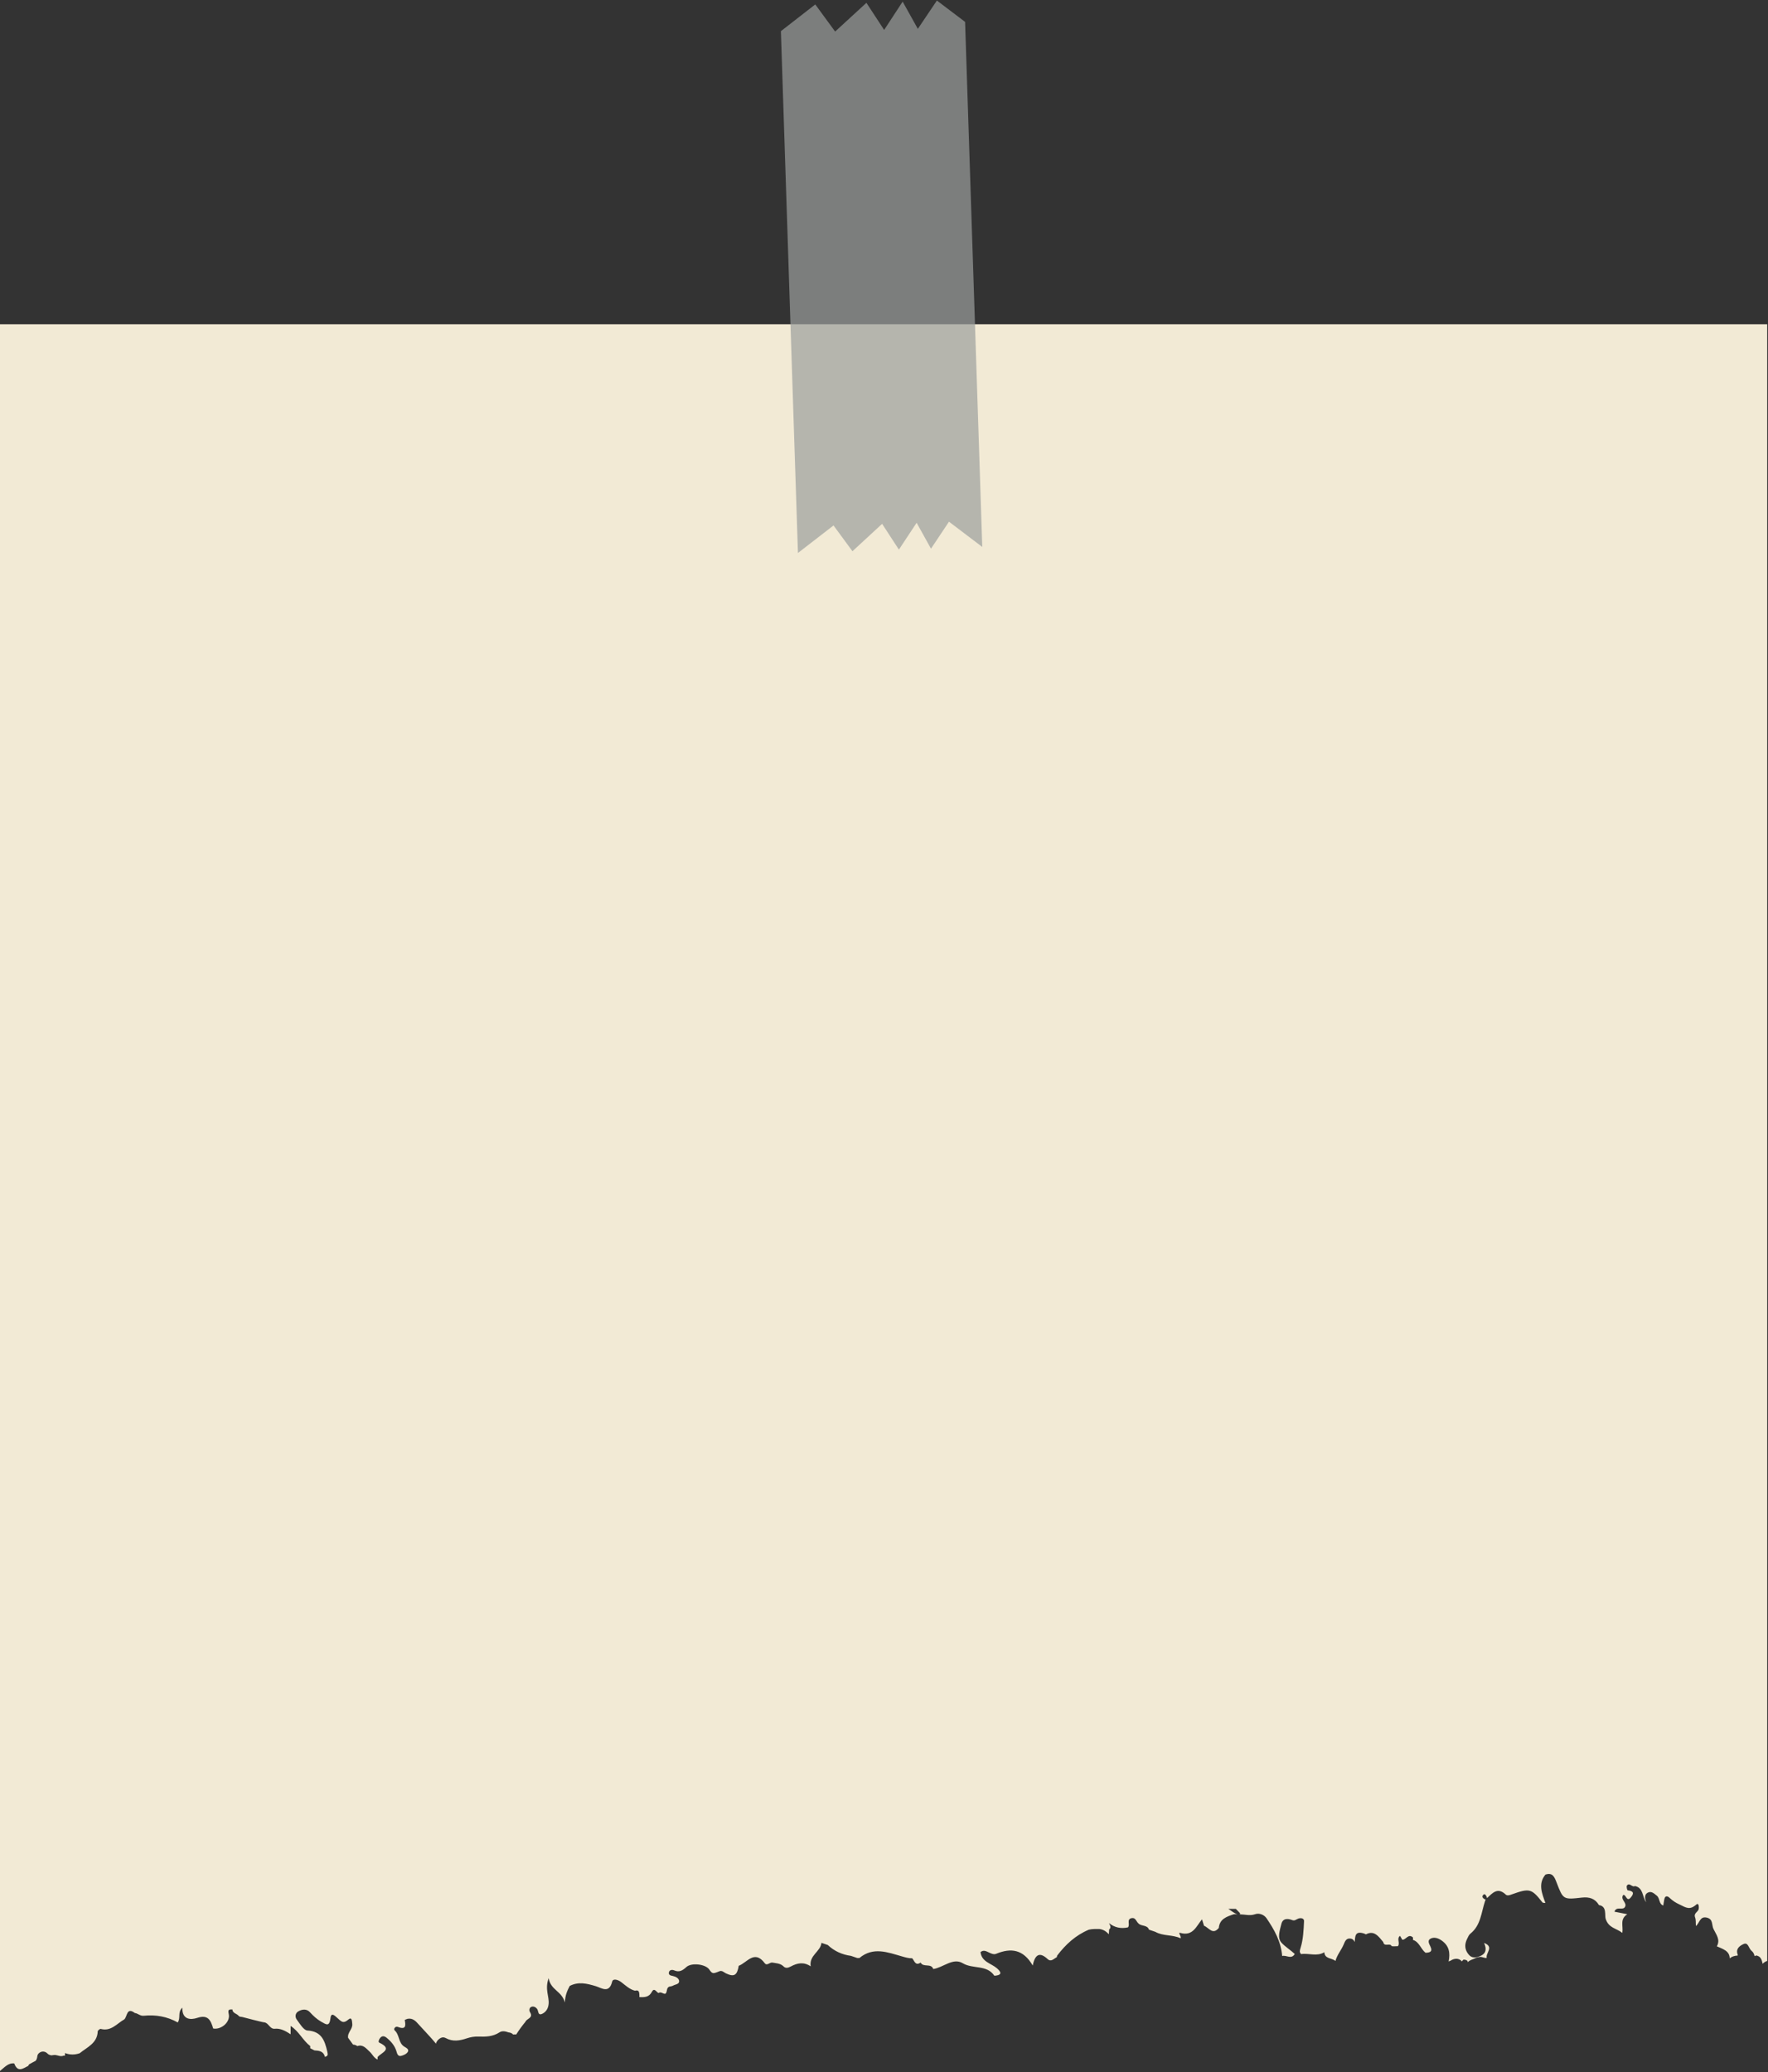 <?xml version="1.0" encoding="UTF-8" standalone="no"?><svg xmlns="http://www.w3.org/2000/svg" xmlns:xlink="http://www.w3.org/1999/xlink" fill="#000000" height="154.3" preserveAspectRatio="xMidYMid meet" version="1" viewBox="34.5 18.6 131.7 154.3" width="131.7" zoomAndPan="magnify"><rect x="34.5" y="18.6" width="131.7" height="154.3" fill="#333333" stroke="none"/><g><g id="change1_1"><path d="M36.61,172.44c0.01-0.04,0.03-0.08,0.06-0.11c0.16-0.09,0.32-0.18,0.48-0.26c0.07-0.08,0.11-0.18,0.13-0.34 c0.03-0.31,0.47-0.5,0.76-0.2c0.09,0.09,0.19,0.11,0.29,0.13c0.09-0.01,0.18-0.03,0.27-0.03c0.21,0.02,0.42,0.15,0.64,0.05 c0.03,0,0.06,0,0.1,0c0-0.06,0-0.12,0-0.19c0.37,0.14,0.73,0.14,1.1,0.01h0c0.55-0.45,1.31-0.74,1.34-1.63 c0-0.06,0.16-0.19,0.22-0.18c0.77,0.21,1.21-0.4,1.76-0.71c0.23-0.21,0.16-0.94,0.79-0.47c0.23,0.02,0.38,0.23,0.66,0.2 c0.89-0.09,1.75,0.06,2.53,0.5c0.24-0.35-0.03-0.75,0.34-1.1c-0.02,0.91,0.63,0.92,1.11,0.76c0.82-0.27,1.01,0.19,1.19,0.79 c0.6,0.11,1.29-0.48,1.16-1.07c-0.08-0.36,0.03-0.35,0.27-0.35c0.02,0.3,0.33,0.3,0.47,0.48c0.08,0.09,0.19,0.06,0.29,0.09 c0.11,0.03,1.53,0.4,1.6,0.39c0.34,0.03,0.42,0.5,0.78,0.48c0.43-0.05,0.8,0.15,1.2,0.41c0-0.27,0-0.44,0-0.62 c0.62,0.4,0.91,1.08,1.46,1.5c0,0.05,0,0.1,0,0.16c0.1,0.05,0.21,0.11,0.31,0.16c0.34,0.02,0.68,0.05,0.78,0.48h0 c0.24-0.05,0.23-0.16,0.18-0.39c-0.19-0.83-0.43-1.51-1.48-1.57c-0.28-0.02-0.56-0.5-0.79-0.81c-0.15-0.2-0.12-0.49,0.12-0.62 c0.28-0.16,0.62-0.2,0.86,0.07c0.25,0.27,0.5,0.51,0.83,0.7c0.39,0.22,0.62,0.4,0.7-0.27c0.05-0.49,0.38-0.11,0.49-0.02 c0.27,0.22,0.42,0.5,0.83,0.14c0.29-0.25,0.28,0.14,0.3,0.31c0.05,0.39-0.37,0.64-0.31,1.04l0.37,0.51c0.03,0,0.06,0,0.09,0.01 c0.04,0.01,0.07,0.02,0.11,0.03c0.04,0.02,0.08,0.05,0.12,0.07c0.42-0.15,0.66,0.18,0.92,0.42c0.2,0.18,0.31,0.47,0.59,0.58 c0-0.02,0-0.04,0-0.07l0-0.01c0-0.03,0-0.07,0-0.1c0.25-0.33,1.18-0.58,0.12-1.08c-0.1-0.05-0.01-0.25,0.07-0.35 c0.15-0.18,0.32-0.14,0.48-0.01c0.33,0.27,0.6,0.58,0.73,1c0.05,0.18,0.11,0.4,0.34,0.35c0.19-0.04,0.42-0.15,0.51-0.3 c0.12-0.21-0.15-0.31-0.28-0.4c-0.43-0.28-0.33-0.87-0.7-1.2c-0.11-0.1,0.05-0.33,0.23-0.26c0.59,0.23,0.61-0.06,0.52-0.51 c0-0.02,0.13-0.06,0.2-0.09c0.4-0.08,0.63,0.18,0.85,0.43c0.42,0.47,0.87,0.92,1.28,1.42c0.01-0.07,0.04-0.14,0.1-0.22 c0.16-0.19,0.38-0.33,0.62-0.2c0.53,0.29,1.04,0.2,1.58,0.02c0.27-0.09,0.56-0.14,0.85-0.13c0.55,0.02,1.08,0.01,1.57-0.31 c0.21-0.14,0.46-0.08,0.68,0c0.14,0.01,0.26,0.06,0.35,0.16c0.06-0.01,0.12-0.01,0.19-0.01c0.01,0,0.02,0.01,0.03,0.01 c0.21-0.33,0.44-0.65,0.69-0.95c0.09-0.25,0.62-0.27,0.34-0.72c-0.07-0.11-0.07-0.34,0.12-0.4c0.15-0.05,0.31,0.03,0.41,0.16 c0.11,0.14,0.04,0.51,0.37,0.37c0.29-0.13,0.46-0.4,0.49-0.75c0.05-0.55-0.3-1.08,0-1.91c0.15,0.9,0.98,0.95,1.21,1.81 c0.02-0.56,0.19-0.9,0.36-1.23c0.65-0.34,1.29-0.18,1.95,0.02c0.42,0.13,0.99,0.57,1.21-0.34c0.07-0.27,0.46-0.13,0.67,0.03 c0.33,0.25,0.63,0.55,1.05,0.65l0-0.01c0.28-0.07,0.3,0.12,0.31,0.32c0,0.05,0,0.1,0,0.16c0.37,0.02,0.71,0.02,0.93-0.39 c0.18-0.34,0.33,0.01,0.49,0.09c0.19-0.14,0.35,0.09,0.52,0.05c0.13-0.12,0.08-0.32,0.18-0.45c0.03-0.02,0.05-0.04,0.08-0.07 c0.1-0.03,0.21-0.03,0.3-0.08c0.17-0.1,0.48-0.1,0.46-0.35c-0.02-0.2-0.24-0.32-0.46-0.37c-0.15-0.03-0.35-0.06-0.3-0.28 c0.05-0.19,0.25-0.2,0.39-0.14c0.37,0.16,0.62,0.02,0.9-0.24c0.39-0.36,1.44-0.22,1.71,0.17c0.23,0.33,0.27,0.34,0.75,0.14 c0.21-0.09,0.34,0.08,0.49,0.15c0.61,0.29,0.84,0.16,0.96-0.56c0.63-0.24,1.17-1.22,1.94-0.19c0.16,0.22,0.38-0.09,0.57-0.05 c0.25,0.05,0.53,0.05,0.75,0.22c0.02,0.01,0.03,0.02,0.05,0.04c0.18,0.2,0.38,0.13,0.57,0.03c0.48-0.26,0.96-0.36,1.48-0.01 c-0.13-0.83,0.74-1.09,0.8-1.75c0.16,0.06,0.31,0.11,0.47,0.16c0.49,0.46,1.07,0.72,1.73,0.81c0.16,0.05,0.32,0.11,0.47,0.16 c0.05,0,0.1,0,0.16,0c1.03-0.86,2.11-0.42,3.17-0.12c0.25,0.07,0.5,0.15,0.76,0.14c0.17,0.18,0.23,0.59,0.63,0.32 c0.2,0.39,0.78,0.02,0.94,0.48c0.75-0.11,1.47-0.87,2.2-0.43c0.75,0.45,1.79,0.09,2.35,0.93l0,0h0c0.47-0.03,0.62-0.18,0.2-0.55 c-0.44-0.38-1.14-0.47-1.23-1.21c0.23-0.19,0.44-0.06,0.65,0.04c0.17,0.08,0.35,0.16,0.53,0.08c1.08-0.44,2-0.34,2.71,0.88 c0.17-0.84,0.52-1.03,1.11-0.48c0.26,0.24,0.46-0.03,0.68-0.14c0.01-0.04,0.02-0.08,0.03-0.12c0.63-0.83,1.38-1.52,2.36-1.93 c0.26-0.06,0.51-0.05,0.78-0.05c0.3,0.03,0.52,0.19,0.71,0.39c0.01-0.12,0.01-0.23,0.02-0.35c0.19-0.16,0.06-0.32-0.01-0.48 c0.42,0.34,0.89,0.43,1.41,0.32c0.19-0.19-0.13-0.61,0.28-0.69c0.29-0.06,0.34,0.25,0.5,0.39c0.22,0.24,0.66,0.09,0.79,0.47v0 c0.16,0.05,0.31,0.11,0.47,0.16c0.58,0.33,1.28,0.2,1.88,0.48c0.08-0.15-0.23-0.46-0.02-0.4c0.95,0.27,1.19-0.5,1.62-1.01 c0.05,0.16,0.1,0.32,0.15,0.48c0.36,0.13,0.64,0.72,1.1,0.16c0.06-0.67,0.59-0.84,1.09-1.01c0.09-0.03,0.19-0.01,0.29,0.01 c-0.21-0.09-0.4-0.24-0.67-0.42c0.28,0,0.42,0,0.56,0c0.1,0.11,0.21,0.22,0.31,0.32v0.1c0.01,0,0.03,0,0.04-0.01 c0.36,0.01,0.71,0.12,1.08-0.01c0.33-0.12,0.69,0.06,0.85,0.29c0.58,0.85,1.09,1.75,1.17,2.82c0.31-0.09,0.68,0.28,0.94-0.15 c-0.32-0.3-0.72-0.54-1-0.85c-0.32-0.36-0.11-0.92,0-1.38c0.1-0.43,0.47-0.43,0.82-0.29c0.18,0.07,0.29-0.06,0.43-0.11 c0.2-0.08,0.45-0.03,0.44,0.18c-0.03,0.66-0.06,1.35-0.25,1.97c-0.07,0.23-0.11,0.33,0.03,0.49c0.57-0.09,1.18,0.2,1.73-0.14 c0.03,0.51,0.57,0.42,0.83,0.65c0.12-0.45,0.43-0.8,0.61-1.22c0.09-0.22,0.18-0.47,0.47-0.45c0.2,0.01,0.29,0.12,0.35,0.26 c0.05-0.38-0.01-0.87,0.71-0.63c0.05,0.02,0.09,0.04,0.13,0.06c0.61-0.33,0.94,0.15,1.29,0.57c0.07,0.4,0.51,0.03,0.63,0.31 c0.05,0,0.1,0.01,0.15,0.01c0.1,0,0.21-0.01,0.31-0.01c0.19-0.23-0.12-0.56,0.16-0.77l0.17,0.29c0.28,0.02,0.45-0.5,0.8-0.16 c0,0.05-0.01,0.11-0.01,0.17c0.48,0.15,0.58,0.68,0.94,0.96c0.29-0.01,0.55-0.06,0.37-0.45c-0.1-0.22-0.26-0.47,0.02-0.61 c0.25-0.12,0.54-0.04,0.8,0.14c0.58,0.4,0.66,0.94,0.53,1.57c0.05-0.02,0.11-0.05,0.16-0.07c0.14-0.09,0.29-0.14,0.46-0.13 c0.12,0.01,0.23,0.06,0.32,0.14c0.01,0.02,0.02,0.04,0.03,0.06c0.05-0.05,0.09-0.09,0.14-0.14c0.16,0.01,0.3,0.03,0.32,0.19 c0.15-0.17,0.39-0.2,0.58-0.31c0.1-0.05,0.2-0.06,0.3-0.08c0.19-0.03,0.35,0.11,0.53,0.07c-0.1-0.36,0.58-0.82-0.2-1.11 c0.19,0.41,0.18,0.78-0.28,0.97c-0.3,0.13-0.62,0.19-0.86-0.1c-0.31-0.36-0.33-0.76-0.12-1.18c0.07-0.14,0.13-0.3,0.25-0.39 c0.77-0.62,0.8-1.57,1.08-2.41c0.01-0.04,0.03-0.08,0.05-0.11c-0.18-0.08-0.29-0.19-0.22-0.31c0.13-0.21,0.24-0.04,0.3,0.11 c0.01,0.03,0.01,0.05,0.02,0.08c0.41-0.38,0.79-0.84,1.4-0.26c0.11,0.1,0.3,0.04,0.45-0.02c1.32-0.47,1.47-0.43,2.27,0.59 c0.03,0.04,0.09,0.05,0.23,0.05c-0.26-0.71-0.56-1.43,0-2.11c0.54-0.19,0.68,0.2,0.83,0.58c0.49,1.28,0.49,1.29,1.89,1.13 c0.55-0.06,0.98,0.07,1.27,0.56c0.61,0.09,0.41,0.76,0.5,1.03c0.23,0.69,0.78,0.68,1.24,1.04c0.08-0.52-0.21-1.02,0.37-1.39 c-0.42-0.08-0.68-0.14-0.96-0.19c0.16-0.44,0.63-0.06,0.79-0.36c0.17-0.32-0.37-0.53-0.14-0.88c0.22-0.08,0.25,0.56,0.57,0.18 c0.28-0.33,0.18-0.48-0.23-0.53c-0.04,0-0.11-0.28-0.06-0.35c0.19-0.27,0.39,0.16,0.6,0.03c0.62,0.13,0.54,0.77,0.81,1.17 c0,0.03,0.02,0.02,0.04,0.02c-0.02,0.01-0.03-0.01-0.04-0.06c-0.09-0.27-0.1-0.55,0.2-0.66c0.24-0.09,0.43,0.1,0.62,0.25 c0.24,0.2,0.14,0.62,0.48,0.73c0.03-0.13,0.03-0.25,0.06-0.37c0.01-0.04,0.01-0.07,0.02-0.11c0.07-0.31,0.28-0.2,0.4-0.08 c0.22,0.21,0.44,0.35,0.72,0.48c0.51,0.25,0.77,0.44,1.26,0.01c0.19-0.17,0.21,0.21,0.17,0.36c-0.06,0.2-0.38,0.28-0.26,0.6 c0.07,0.19,0.04,0.4,0.06,0.64c0.28-0.23,0.29-0.74,0.8-0.63c0.5,0.11,0.36,0.54,0.51,0.85c0.2,0.42,0.53,0.79,0.25,1.29 c0.44,0.2,0.95,0.33,0.96,0.9c0.09-0.08,0.2-0.14,0.32-0.17c0.09-0.03,0.18-0.04,0.27-0.04c0.01-0.03,0.01-0.06,0-0.08 c-0.17-0.46,0.2-0.67,0.44-0.78c0.35-0.16,0.38,0.33,0.59,0.5c0.13,0.1,0.2,0.24,0.23,0.4c0.04-0.01,0.08-0.03,0.12-0.05 c0.36,0.06,0.42,0.35,0.48,0.62c0.11-0.11,0.22-0.18,0.34-0.21V42.75H34.49v130.08c0.33-0.25,0.6-0.62,1.07-0.57 C35.82,172.97,36.23,172.63,36.61,172.44z" fill="#f2ead5"/></g><g id="change2_1"><path d="M106.39 20.23L104.29 18.64 102.87 20.75 101.74 18.72 100.36 20.83 99.04 18.81 96.71 20.95 95.23 18.93 92.67 20.92 93.94 59.78 96.59 57.73 98 59.65 100.21 57.61 101.46 59.53 102.78 57.53 103.85 59.46 105.19 57.45 107.67 59.33z" fill="#9c9e9d" opacity="0.7"/></g></g></svg>